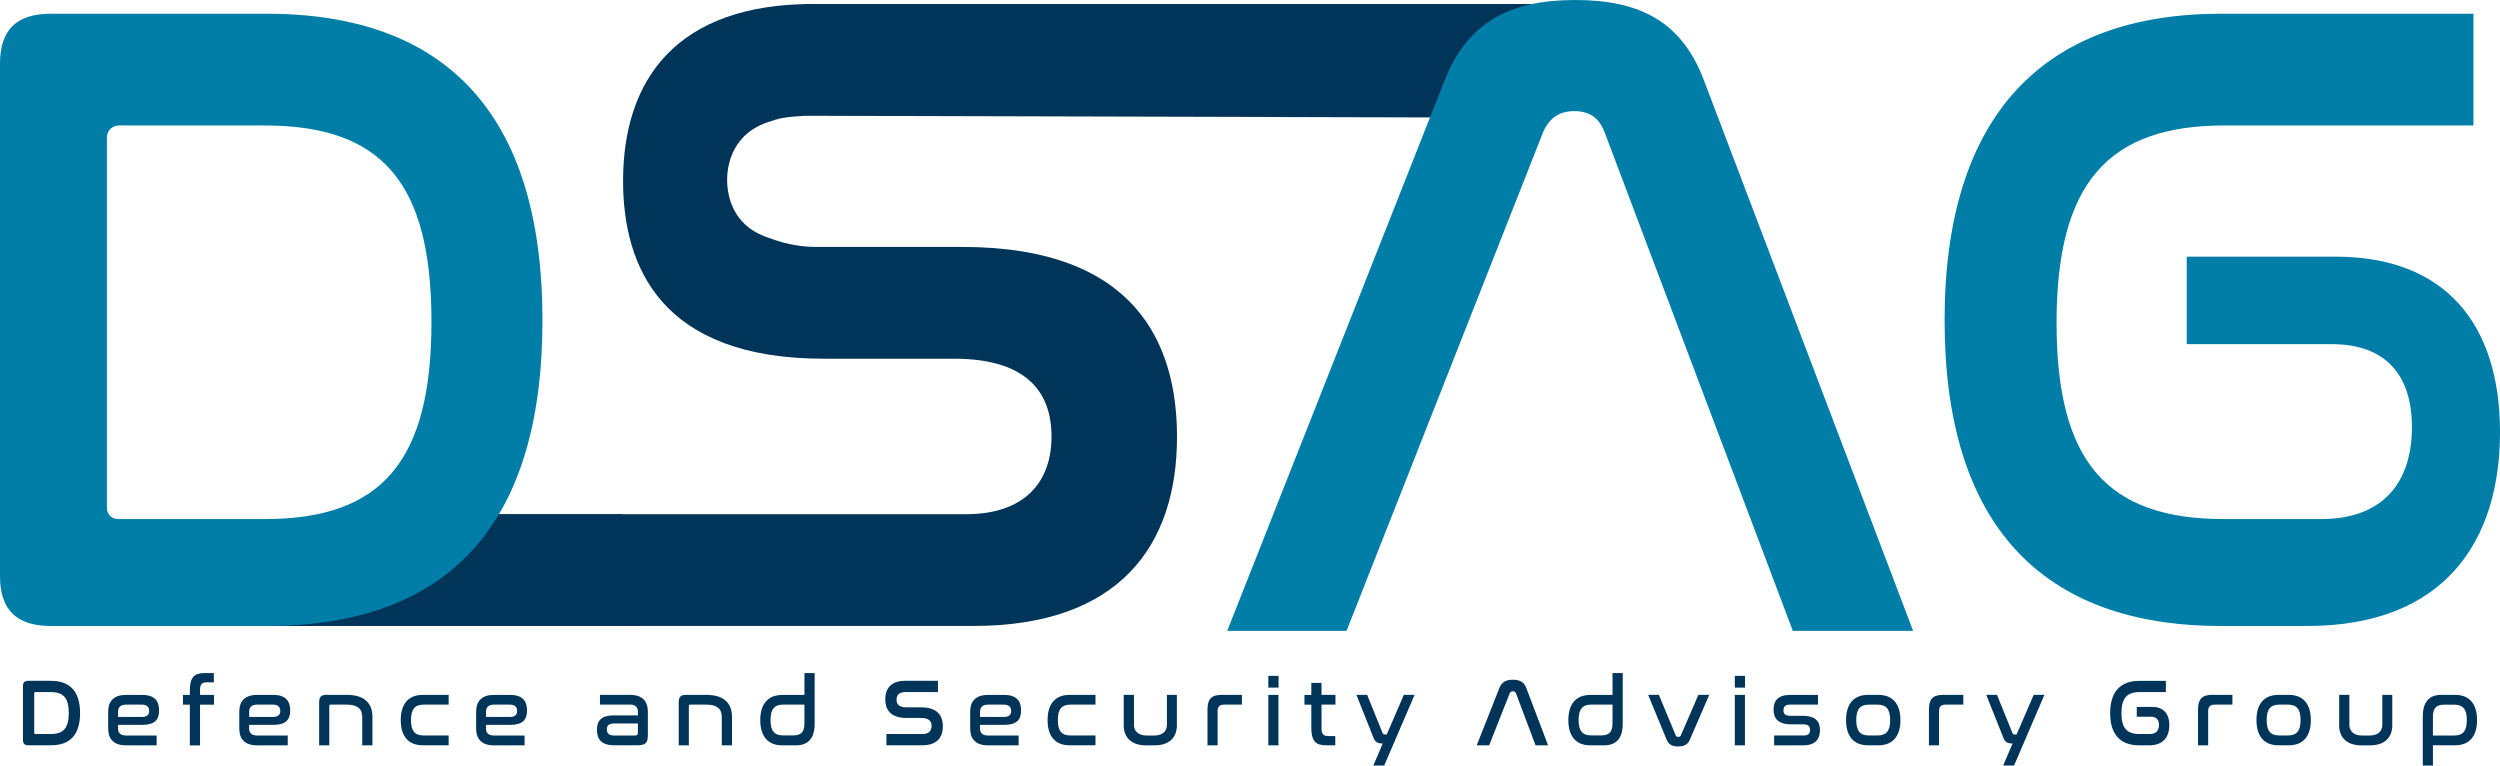 <svg xmlns="http://www.w3.org/2000/svg" viewBox="0 0 590.38 180.79"><defs><style>.d{fill:#007ea7;}.e{fill:#003459;}</style></defs><g id="a"></g><g id="b"><g id="c"><g><g><path class="d" d="M584.11,3.24V29.63h-58.86c-27.53,0-39.59,13.76-39.59,46.58s11.86,46.37,39.59,46.37h22.88c15.06,0,21.45-9.13,21.45-21.68s-6.39-19.63-18.94-19.63h-34.24v-20.66h35.15c26.03,0,38.83,16.05,38.83,41.44s-12.8,45.78-45.56,45.78h-20.27c-42.2,0-65.33-23.78-65.33-72.19S482.57,3.24,524.56,3.24h59.55Z"></path><g><polyline class="e" points="337.7 27.73 189.97 27.34 189.97 .94 361.86 .94"></polyline><polyline class="e" points="146.89 121.44 117.89 121.44 117.54 122.58 145.74 122.58"></polyline><polyline class="e" points="151.48 147.83 61.8 147.83 117.14 121.44 144.57 121.44 145.74 121.44 146.89 121.44"></polyline><path class="e" d="M189.97,27.34c-.1,.01-.66,.04-1.95,.15-1.13,.1-1.71,.14-2.24,.22,0,0-1.29,.14-2.67,.56-2.27,.69-5.42,1.65-7.97,4.55-3.26,3.71-3.4,8.14-3.42,9.43-.02,1.24-.02,6.02,3.42,9.92,2.34,2.65,5.11,3.59,7.97,4.55,4.6,1.55,8.46,1.59,9.44,1.59,7.96,0,31.11,0,34.62,0,41.16,0,50.78,23,50.78,44.87,0,25.7-13.65,44.64-48.1,44.64h-84.11v-26.39h82.41c13.88,0,20.17-7.65,20.17-18.36,0-9.62-4.99-18.36-22.99-18.36h-30.76c-38.46,0-47.43-21.75-47.43-41.99,0-24.12,12.82-41.78,44.87-41.78,.02,20.86-.97,26.25-2.04,26.39Z"></path></g><path class="d" d="M318,148.98h-28.19L341.2,18.87c5.42-13.66,15.4-18.87,30.79-18.87s25.16,5.2,30.36,18.87l49.44,130.11h-28.41l-44.45-117.75c-1.3-3.47-3.69-4.99-7.16-4.99s-5.85,1.52-7.37,4.99l-46.41,117.75Z"></path><path class="d" d="M62.98,3.24c42.2,0,65.12,23.56,65.12,72.4s-22.71,72.19-65.12,72.19H12c-8.14,0-12-3.86-12-11.78V15.02C0,7.09,3.86,3.24,12,3.24H62.98ZM25.25,119.98c0,1.44,1.16,2.6,2.6,2.6H62.51c27.74,0,39.38-13.76,39.38-46.58s-11.65-46.37-39.38-46.37H28.07c-1.56,0-2.82,1.26-2.82,2.82V119.98Z"></path></g><g><path class="e" d="M12.05,160.78c4.44,0,6.86,2.48,6.86,7.62s-2.39,7.6-6.86,7.6H6.68c-.86,0-1.26-.41-1.26-1.24v-12.74c0-.83,.41-1.24,1.26-1.24h5.37Zm-3.97,12.29c0,.2,.09,.27,.29,.27h3.68c2.95,0,4.2-1.47,4.2-4.96s-1.24-4.94-4.2-4.94h-3.68c-.2,0-.29,.07-.29,.27v9.36Z"></path><path class="e" d="M33.56,164.1c2.82,0,4.01,1.35,4.01,3.65s-1.1,3.43-4.04,3.43h-5.66v.86c0,.95,.52,1.65,1.83,1.65h7.29v2.32h-7.29c-2.98,0-4.15-1.67-4.15-3.92v-4.06c0-2.26,1.17-3.92,4.15-3.92h3.86Zm-5.68,5.21h5.59c1.29,0,1.76-.54,1.76-1.42s-.52-1.49-1.69-1.49h-3.83c-1.31,0-1.83,.72-1.83,1.65v1.26Z"></path><path class="e" d="M44.83,164.1v-1.06c0-3.11,1.06-4.1,3.52-4.1h2.14v2.19h-1.65c-1.13,0-1.6,.45-1.6,1.78v1.2h3.29v2.3h-3.29v9.61h-2.41v-9.61h-1.62v-2.3h1.62Z"></path><path class="e" d="M64.52,164.1c2.82,0,4.01,1.35,4.01,3.65s-1.1,3.43-4.04,3.43h-5.66v.86c0,.95,.52,1.65,1.83,1.65h7.29v2.32h-7.29c-2.98,0-4.15-1.67-4.15-3.92v-4.06c0-2.26,1.17-3.92,4.15-3.92h3.86Zm-5.68,5.21h5.59c1.29,0,1.76-.54,1.76-1.42s-.52-1.49-1.69-1.49h-3.83c-1.31,0-1.83,.72-1.83,1.65v1.26Z"></path><path class="e" d="M81.95,164.1c4.04,0,6,1.92,6,5.21v6.7h-2.41v-6.7c0-1.87-1.08-2.91-3.59-2.91h-3.9c-.2,0-.29,.11-.29,.34v9.27h-2.39v-10.06c0-1.4,.47-1.85,1.67-1.85h4.92Z"></path><path class="e" d="M105.95,164.1v2.3h-5.91c-2.08,0-2.98,1.08-2.98,3.65s.9,3.63,2.98,3.63h5.91v2.32h-6.14c-3.18,0-5.17-1.94-5.17-5.95s1.99-5.95,5.17-5.95h6.14Z"></path><path class="e" d="M120.45,164.1c2.82,0,4.01,1.35,4.01,3.65s-1.1,3.43-4.04,3.43h-5.66v.86c0,.95,.52,1.65,1.83,1.65h7.29v2.32h-7.29c-2.98,0-4.15-1.67-4.15-3.92v-4.06c0-2.26,1.17-3.92,4.15-3.92h3.86Zm-5.68,5.21h5.59c1.29,0,1.76-.54,1.76-1.42s-.52-1.49-1.69-1.49h-3.83c-1.31,0-1.83,.72-1.83,1.65v1.26Z"></path><path class="e" d="M148.84,164.1c2.98,0,4.15,1.67,4.15,3.92v5.59c0,1.71-.45,2.39-2.46,2.39h-5.57c-2.82,0-3.99-1.38-3.99-3.63s1.08-3.43,4.01-3.43h5.66v-.9c0-.92-.52-1.65-1.83-1.65h-7.13v-2.3h7.15Zm1.8,8.98v-2.23h-5.62c-1.26,0-1.71,.52-1.71,1.4s.47,1.44,1.67,1.44h5.01c.47,0,.65-.18,.65-.61Z"></path><path class="e" d="M166.86,164.1c4.04,0,6,1.92,6,5.21v6.7h-2.41v-6.7c0-1.87-1.08-2.91-3.59-2.91h-3.9c-.2,0-.29,.11-.29,.34v9.27h-2.39v-10.06c0-1.4,.47-1.85,1.67-1.85h4.92Z"></path><path class="e" d="M192.38,158.93v11.98c0,3.43-1.53,5.1-4.38,5.1h-3.29c-3.18,0-5.17-1.94-5.17-5.95s1.99-5.95,5.17-5.95h5.26v-5.16h2.41Zm-2.41,11.86v-4.4h-5.03c-2.05,0-2.98,1.08-2.98,3.65s.92,3.63,2.98,3.63h2.37c1.92,0,2.66-.86,2.66-2.89Z"></path><path class="e" d="M221.5,160.78v2.66h-7.8c-1.38,0-1.98,.74-1.98,1.8,0,.92,.47,1.8,2.26,1.8h3.56c4.15,0,5.12,2.3,5.12,4.49,0,2.57-1.38,4.47-4.85,4.47h-8.48v-2.66h8.57c1.44,0,2.1-.79,2.1-1.9,0-.99-.52-1.89-2.39-1.89h-3.54c-4.06,0-5.01-2.28-5.01-4.4,0-2.53,1.35-4.38,4.74-4.38h7.71Z"></path><path class="e" d="M237.12,164.1c2.82,0,4.01,1.35,4.01,3.65s-1.1,3.43-4.04,3.43h-5.66v.86c0,.95,.52,1.65,1.83,1.65h7.29v2.32h-7.29c-2.98,0-4.15-1.67-4.15-3.92v-4.06c0-2.26,1.17-3.92,4.15-3.92h3.86Zm-5.68,5.21h5.59c1.29,0,1.76-.54,1.76-1.42s-.52-1.49-1.69-1.49h-3.83c-1.31,0-1.83,.72-1.83,1.65v1.26Z"></path><path class="e" d="M258.7,164.1v2.3h-5.91c-2.08,0-2.98,1.08-2.98,3.65s.9,3.63,2.98,3.63h5.91v2.32h-6.14c-3.18,0-5.17-1.94-5.17-5.95s1.99-5.95,5.17-5.95h6.14Z"></path><path class="e" d="M267.79,164.1v7.13c0,1.4,1.04,2.46,2.93,2.46h1.94c1.89,0,2.91-1.06,2.91-2.46v-7.13h2.35v7.22c0,2.75-1.76,4.69-5.17,4.69h-2.21c-3.41,0-5.17-1.94-5.17-4.69v-7.22h2.41Z"></path><path class="e" d="M293.27,164.1v2.3h-4.2c-1.06,0-1.53,.5-1.53,1.53v8.08h-2.39v-8.44c0-2.39,.88-3.47,3.23-3.47h4.89Z"></path><path class="e" d="M301.93,159.61v2.77h-2.41v-2.77h2.41Zm-.02,4.49v11.91h-2.39v-11.91h2.39Z"></path><path class="e" d="M309.67,164.1v-2.82h2.41v2.82h3.29v2.3h-3.29v5.64c0,1.33,.47,1.78,1.6,1.78h1.65v2.19h-2.14c-2.46,0-3.52-.99-3.52-4.1v-5.5h-1.62v-2.3h1.62Z"></path><path class="e" d="M334.05,164.1l-7.17,16.69h-2.57l2.23-5.21c-1.35,0-1.83-.43-2.23-1.47l-3.99-10.02h2.53l3.59,8.86c.16,.43,.27,.5,.72,.5h.32l4.04-9.36h2.55Z"></path><path class="e" d="M351.66,176.01h-2.93l5.35-13.53c.56-1.42,1.6-1.96,3.2-1.96s2.62,.54,3.16,1.96l5.14,13.53h-2.95l-4.62-12.25c-.14-.36-.38-.52-.74-.52s-.61,.16-.77,.52l-4.83,12.25Z"></path><path class="e" d="M383.21,158.93v11.98c0,3.43-1.53,5.1-4.38,5.1h-3.29c-3.18,0-5.17-1.94-5.17-5.95s1.99-5.95,5.17-5.95h5.26v-5.16h2.41Zm-2.41,11.86v-4.4h-5.03c-2.05,0-2.98,1.08-2.98,3.65s.92,3.63,2.98,3.63h2.37c1.92,0,2.66-.86,2.66-2.89Z"></path><path class="e" d="M391.75,164.1l3.97,9.56c.09,.25,.29,.36,.59,.36,.32,0,.52-.11,.63-.36l4.13-9.56h2.57l-4.6,10.62c-.5,1.13-1.38,1.56-2.73,1.56s-2.26-.45-2.71-1.56l-4.38-10.62h2.53Z"></path><path class="e" d="M412.09,159.61v2.77h-2.41v-2.77h2.41Zm-.02,4.49v11.91h-2.39v-11.91h2.39Z"></path><path class="e" d="M429.32,164.1v2.3h-6.59c-1.1,0-1.56,.45-1.56,1.35,0,.83,.36,1.29,1.69,1.29h2.8c3.29,0,4.13,1.51,4.13,3.36,0,2.12-1.1,3.61-3.9,3.61h-6.92v-2.32h6.92c1.1,0,1.56-.38,1.56-1.31s-.5-1.33-1.69-1.33h-2.82c-3.29,0-4.11-1.65-4.11-3.47,0-2.14,1.11-3.47,3.88-3.47h6.61Z"></path><path class="e" d="M443.62,164.1c3.16,0,5.17,1.94,5.17,5.95s-2.01,5.95-5.17,5.95h-2.5c-3.18,0-5.17-1.94-5.17-5.95s1.99-5.95,5.17-5.95h2.5Zm-2.28,2.3c-2.08,0-2.98,1.08-2.98,3.65s.9,3.63,2.98,3.63h2.05c2.05,0,2.98-1.06,2.98-3.63s-.92-3.65-2.98-3.65h-2.05Z"></path><path class="e" d="M463.64,164.1v2.3h-4.2c-1.06,0-1.53,.5-1.53,1.53v8.08h-2.39v-8.44c0-2.39,.88-3.47,3.23-3.47h4.89Z"></path><path class="e" d="M482.79,164.1l-7.17,16.69h-2.57l2.23-5.21c-1.35,0-1.83-.43-2.23-1.47l-3.99-10.02h2.53l3.59,8.86c.16,.43,.27,.5,.72,.5h.32l4.04-9.36h2.55Z"></path><path class="e" d="M511.47,160.78v2.66h-6.27c-2.93,0-4.22,1.47-4.22,4.96s1.26,4.94,4.22,4.94h2.53c1.49,0,2.12-.9,2.12-2.14s-.63-1.94-1.87-1.94h-3.38v-2.32h3.65c2.71,0,4.04,1.67,4.04,4.31s-1.33,4.76-4.74,4.76h-2.35c-4.44,0-6.88-2.5-6.88-7.6s2.46-7.62,6.88-7.62h6.27Z"></path><path class="e" d="M527.19,164.1v2.3h-4.2c-1.06,0-1.53,.5-1.53,1.53v8.08h-2.39v-8.44c0-2.39,.88-3.47,3.23-3.47h4.89Z"></path><path class="e" d="M540.54,164.1c3.16,0,5.17,1.94,5.17,5.95s-2.01,5.95-5.17,5.95h-2.5c-3.18,0-5.17-1.94-5.17-5.95s1.99-5.95,5.17-5.95h2.5Zm-2.28,2.3c-2.08,0-2.98,1.08-2.98,3.65s.9,3.63,2.98,3.63h2.05c2.05,0,2.98-1.06,2.98-3.63s-.92-3.65-2.98-3.65h-2.05Z"></path><path class="e" d="M554.81,164.1v7.13c0,1.4,1.04,2.46,2.93,2.46h1.94c1.89,0,2.91-1.06,2.91-2.46v-7.13h2.35v7.22c0,2.75-1.76,4.69-5.16,4.69h-2.21c-3.41,0-5.17-1.94-5.17-4.69v-7.22h2.41Z"></path><path class="e" d="M579.82,164.1c3.16,0,5.14,1.94,5.14,5.95s-1.98,5.95-5.14,5.95h-5.28v4.78h-2.39v-11.59c0-3.43,1.51-5.1,4.38-5.1h3.29Zm-5.28,9.59h5.03c2.08,0,2.98-1.06,2.98-3.63s-.9-3.65-2.98-3.65h-2.35c-1.94,0-2.68,.86-2.68,2.91v4.38Z"></path></g></g></g></g></svg>